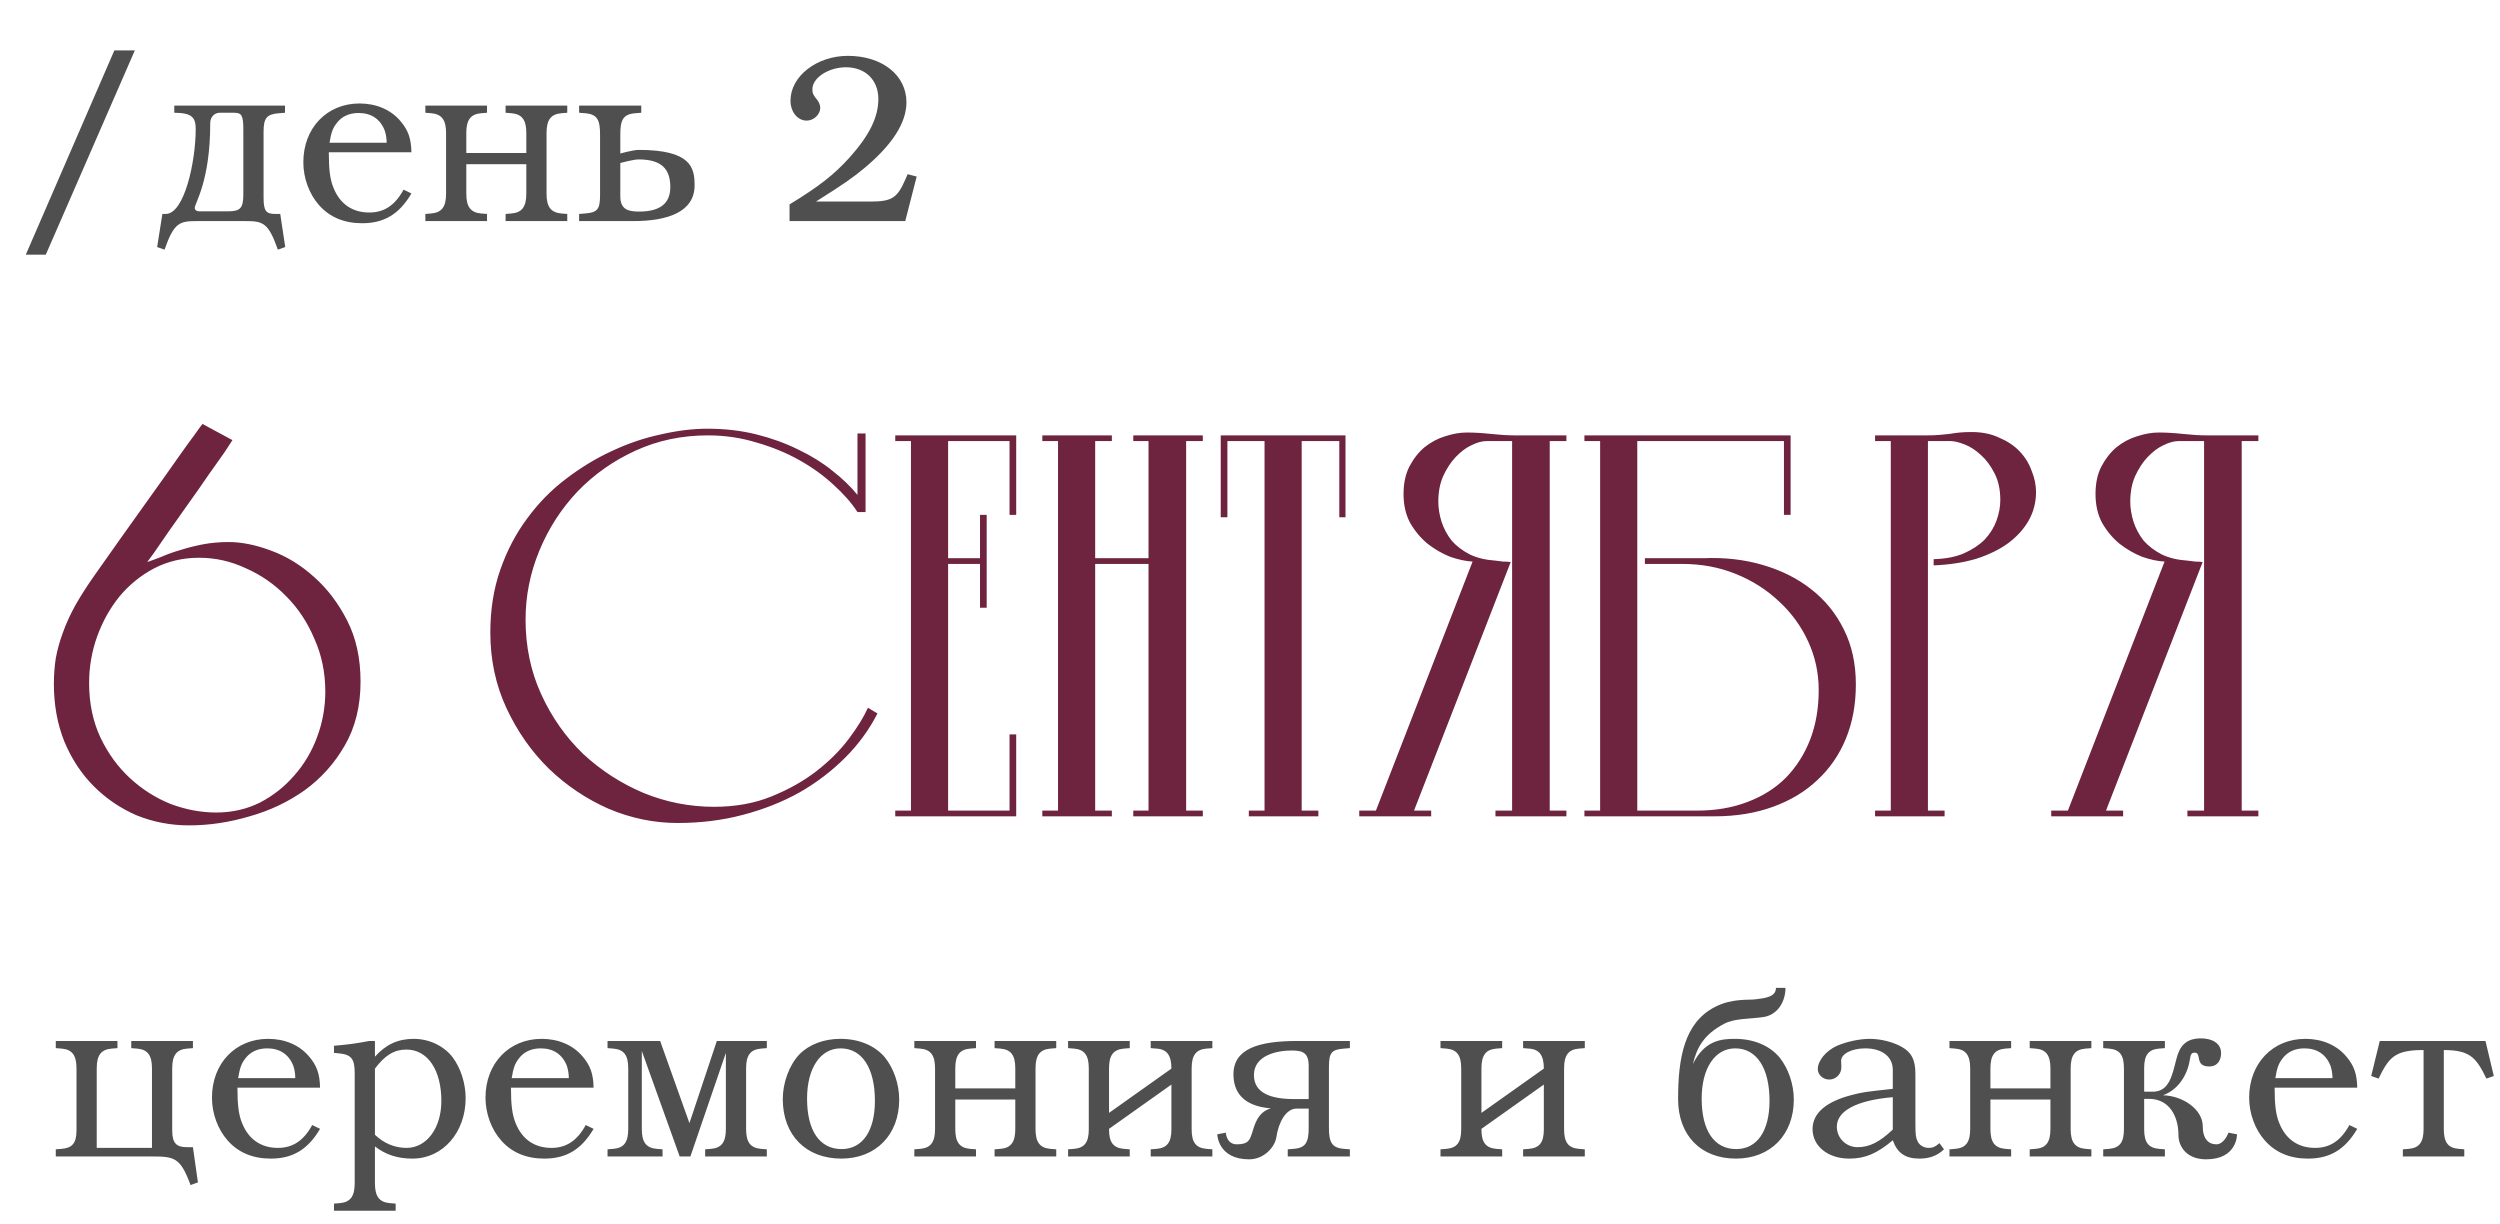 <?xml version="1.0" encoding="UTF-8"?> <svg xmlns="http://www.w3.org/2000/svg" width="147" height="72" viewBox="0 0 147 72" fill="none"><path d="M13.444 31.872C14.209 31.872 15.04 32.04 15.936 32.376C16.851 32.712 17.691 33.225 18.456 33.916C19.24 34.607 19.893 35.465 20.416 36.492C20.939 37.519 21.2 38.713 21.2 40.076C21.2 41.513 20.892 42.764 20.276 43.828C19.679 44.873 18.895 45.751 17.924 46.46C16.953 47.151 15.871 47.664 14.676 48C13.481 48.355 12.296 48.532 11.12 48.532C10.037 48.532 9.011 48.336 8.04 47.944C7.088 47.533 6.248 46.964 5.52 46.236C4.792 45.508 4.213 44.631 3.784 43.604C3.373 42.577 3.168 41.448 3.168 40.216C3.168 39.693 3.205 39.189 3.28 38.704C3.373 38.2 3.513 37.696 3.7 37.192C3.887 36.669 4.129 36.137 4.428 35.596C4.745 35.036 5.128 34.439 5.576 33.804C6.64 32.292 7.62 30.911 8.516 29.66C8.889 29.137 9.263 28.615 9.636 28.092C10.009 27.569 10.345 27.093 10.644 26.664C10.961 26.216 11.232 25.843 11.456 25.544C11.68 25.227 11.829 25.021 11.904 24.928L13.668 25.88C13.612 25.973 13.453 26.216 13.192 26.608C12.931 26.981 12.613 27.429 12.24 27.952C11.885 28.475 11.493 29.035 11.064 29.632C10.653 30.211 10.271 30.752 9.916 31.256C9.58 31.741 9.291 32.161 9.048 32.516C8.805 32.852 8.675 33.029 8.656 33.048C8.88 32.973 9.16 32.871 9.496 32.74C9.832 32.591 10.196 32.46 10.588 32.348C10.999 32.217 11.437 32.105 11.904 32.012C12.389 31.919 12.903 31.872 13.444 31.872ZM11.708 32.796C10.756 32.796 9.879 33.001 9.076 33.412C8.292 33.823 7.611 34.373 7.032 35.064C6.472 35.755 6.033 36.539 5.716 37.416C5.399 38.293 5.24 39.208 5.24 40.16C5.24 41.355 5.464 42.428 5.912 43.38C6.36 44.313 6.939 45.107 7.648 45.76C8.357 46.413 9.151 46.917 10.028 47.272C10.924 47.608 11.82 47.776 12.716 47.776C13.649 47.776 14.508 47.58 15.292 47.188C16.076 46.777 16.748 46.245 17.308 45.592C17.887 44.939 18.335 44.183 18.652 43.324C18.969 42.465 19.128 41.579 19.128 40.664C19.128 39.544 18.913 38.508 18.484 37.556C18.073 36.585 17.523 35.755 16.832 35.064C16.141 34.355 15.348 33.804 14.452 33.412C13.575 33.001 12.66 32.796 11.708 32.796ZM50.419 29.1V25.488H50.895V30.108H50.419C50.083 29.585 49.616 29.053 49.019 28.512C48.44 27.971 47.768 27.485 47.003 27.056C46.237 26.627 45.398 26.281 44.483 26.02C43.568 25.74 42.616 25.6 41.627 25.6C40.096 25.6 38.678 25.899 37.371 26.496C36.064 27.093 34.925 27.896 33.955 28.904C33.003 29.912 32.256 31.069 31.715 32.376C31.174 33.683 30.903 35.036 30.903 36.436C30.903 38.023 31.211 39.488 31.827 40.832C32.443 42.176 33.264 43.343 34.291 44.332C35.336 45.303 36.522 46.068 37.847 46.628C39.172 47.169 40.553 47.44 41.991 47.44C43.242 47.44 44.371 47.235 45.379 46.824C46.387 46.413 47.264 45.919 48.011 45.34C48.776 44.743 49.411 44.108 49.915 43.436C50.419 42.764 50.792 42.157 51.035 41.616L51.595 41.952C51.109 42.904 50.475 43.772 49.691 44.556C48.907 45.34 48.011 46.021 47.003 46.6C45.995 47.16 44.884 47.599 43.671 47.916C42.476 48.233 41.197 48.392 39.835 48.392C38.453 48.392 37.1 48.112 35.775 47.552C34.468 46.973 33.301 46.189 32.275 45.2C31.248 44.192 30.418 43.007 29.783 41.644C29.148 40.281 28.831 38.797 28.831 37.192C28.831 35.848 29.027 34.616 29.419 33.496C29.811 32.376 30.334 31.377 30.987 30.5C31.64 29.604 32.396 28.829 33.255 28.176C34.132 27.504 35.038 26.953 35.971 26.524C36.923 26.076 37.884 25.749 38.855 25.544C39.825 25.32 40.74 25.208 41.599 25.208C42.626 25.208 43.587 25.32 44.483 25.544C45.379 25.768 46.2 26.067 46.947 26.44C47.694 26.795 48.356 27.205 48.935 27.672C49.532 28.139 50.027 28.615 50.419 29.1ZM58.017 30.276V35.736H57.625V33.16H55.749V47.664H59.361V43.184H59.753V48H52.641V47.664H53.565V25.936H52.641V25.6H59.753V30.276H59.361V25.936H55.749V32.824H57.625V30.276H58.017ZM64.397 33.16V47.664H65.377V48H61.289V47.664H62.213V25.936H61.289V25.6H65.377V25.936H64.397V32.824H67.533V25.936H66.637V25.6H70.725V25.936H69.745V47.664H70.725V48H66.637V47.664H67.533V33.16H64.397ZM71.779 25.6H79.115V30.416H78.751V25.936H76.539V47.664H77.519V48H73.431V47.664H74.355V25.936H72.171V30.416H71.779V25.6ZM87.4 25.936C87.139 25.936 86.841 26.02 86.504 26.188C86.187 26.337 85.879 26.571 85.581 26.888C85.3 27.187 85.058 27.56 84.853 28.008C84.666 28.437 84.573 28.932 84.573 29.492C84.573 29.884 84.638 30.285 84.769 30.696C84.899 31.088 85.095 31.452 85.356 31.788C85.636 32.105 85.991 32.376 86.421 32.6C86.85 32.805 87.354 32.927 87.933 32.964C88.082 32.983 88.231 33.001 88.38 33.02C88.53 33.02 88.679 33.029 88.829 33.048L83.144 47.664H84.153V48H79.924V47.664H80.904L86.588 33.02C86.197 33.001 85.758 32.908 85.272 32.74C84.806 32.553 84.367 32.301 83.957 31.984C83.546 31.648 83.201 31.237 82.921 30.752C82.659 30.267 82.528 29.697 82.528 29.044C82.528 28.428 82.641 27.896 82.865 27.448C83.107 26.981 83.406 26.599 83.76 26.3C84.134 26.001 84.535 25.787 84.965 25.656C85.412 25.507 85.842 25.432 86.252 25.432C86.682 25.432 87.158 25.46 87.68 25.516C88.203 25.572 88.66 25.6 89.052 25.6H92.105V25.936H91.124V47.664H92.105V48H87.933V47.664H88.912V25.936H87.4ZM96.272 25.936V47.664H99.772C100.873 47.664 101.863 47.496 102.74 47.16C103.636 46.824 104.392 46.348 105.008 45.732C105.624 45.097 106.1 44.351 106.436 43.492C106.772 42.615 106.94 41.644 106.94 40.58C106.94 39.572 106.735 38.62 106.324 37.724C105.913 36.828 105.344 36.044 104.616 35.372C103.888 34.681 103.039 34.14 102.068 33.748C101.097 33.356 100.052 33.16 98.932 33.16H96.72V32.824H100.136C101.387 32.768 102.553 32.899 103.636 33.216C104.737 33.533 105.689 34.009 106.492 34.644C107.313 35.279 107.957 36.072 108.424 37.024C108.891 37.957 109.124 39.031 109.124 40.244C109.124 41.42 108.928 42.484 108.536 43.436C108.144 44.388 107.584 45.2 106.856 45.872C106.147 46.544 105.279 47.067 104.252 47.44C103.225 47.813 102.077 48 100.808 48H93.164V47.664H94.088V25.936H93.164V25.6H105.288V30.276H104.896V25.936H96.272ZM114.706 25.936H113.362V47.664H114.342V48H110.254V47.664H111.178V25.936H110.254V25.6H113.362C113.605 25.6 113.829 25.591 114.034 25.572C114.239 25.553 114.435 25.535 114.622 25.516C114.827 25.479 115.033 25.451 115.238 25.432C115.443 25.413 115.677 25.404 115.938 25.404C116.554 25.404 117.095 25.516 117.562 25.74C118.047 25.945 118.449 26.216 118.766 26.552C119.083 26.888 119.317 27.271 119.466 27.7C119.634 28.111 119.718 28.521 119.718 28.932C119.718 29.529 119.578 30.08 119.298 30.584C119.018 31.088 118.617 31.536 118.094 31.928C117.59 32.301 116.965 32.609 116.218 32.852C115.471 33.076 114.631 33.207 113.698 33.244V32.88C114.389 32.861 114.977 32.749 115.462 32.544C115.966 32.32 116.377 32.049 116.694 31.732C117.011 31.396 117.245 31.023 117.394 30.612C117.543 30.201 117.618 29.8 117.618 29.408C117.618 28.792 117.506 28.269 117.282 27.84C117.058 27.392 116.787 27.028 116.47 26.748C116.171 26.468 115.854 26.263 115.518 26.132C115.182 26.001 114.911 25.936 114.706 25.936ZM128.088 25.936C127.827 25.936 127.528 26.02 127.192 26.188C126.875 26.337 126.567 26.571 126.268 26.888C125.988 27.187 125.745 27.56 125.54 28.008C125.353 28.437 125.26 28.932 125.26 29.492C125.26 29.884 125.325 30.285 125.456 30.696C125.587 31.088 125.783 31.452 126.044 31.788C126.324 32.105 126.679 32.376 127.108 32.6C127.537 32.805 128.041 32.927 128.62 32.964C128.769 32.983 128.919 33.001 129.068 33.02C129.217 33.02 129.367 33.029 129.516 33.048L123.832 47.664H124.84V48H120.612V47.664H121.592L127.276 33.02C126.884 33.001 126.445 32.908 125.96 32.74C125.493 32.553 125.055 32.301 124.644 31.984C124.233 31.648 123.888 31.237 123.608 30.752C123.347 30.267 123.216 29.697 123.216 29.044C123.216 28.428 123.328 27.896 123.552 27.448C123.795 26.981 124.093 26.599 124.448 26.3C124.821 26.001 125.223 25.787 125.652 25.656C126.1 25.507 126.529 25.432 126.94 25.432C127.369 25.432 127.845 25.46 128.368 25.516C128.891 25.572 129.348 25.6 129.74 25.6H132.792V25.936H131.812V47.664H132.792V48H128.62V47.664H129.6V25.936H128.088Z" fill="#6E233E"></path><path d="M7.929 2.962L2.693 14.974H1.517L6.725 2.962H7.929ZM14.308 11.418V7.652C14.308 6.798 14.224 6.63 13.762 6.63H12.922C12.6 6.63 12.362 6.896 12.362 7.232C12.362 10.69 11.452 11.922 11.452 12.23C11.452 12.342 11.55 12.426 11.718 12.426H13.412C14.14 12.426 14.308 12.23 14.308 11.418ZM16.772 14.526L16.338 14.68C15.778 13.084 15.456 13 14.434 13H11.578C10.556 13 10.234 13.084 9.674 14.68L9.24 14.526L9.548 12.58H9.744C10.836 12.58 11.508 9.528 11.508 7.568C11.508 6.966 11.298 6.7 10.598 6.644L10.248 6.63V6.21H16.758V6.63L16.408 6.658C15.68 6.714 15.498 6.938 15.498 7.75V11.614C15.498 12.426 15.652 12.58 16.198 12.58H16.478L16.772 14.526ZM24.192 11.376C23.478 12.594 22.582 13.126 21.294 13.126C20.244 13.126 19.39 12.776 18.76 12.062C18.186 11.418 17.836 10.48 17.836 9.542C17.836 7.526 19.222 6.084 21.14 6.084C22.12 6.084 22.974 6.448 23.534 7.106C23.996 7.638 24.178 8.142 24.192 8.954H19.334C19.334 9.948 19.404 10.564 19.614 11.054C19.992 11.992 20.72 12.496 21.714 12.496C22.582 12.496 23.226 12.076 23.73 11.152L24.192 11.376ZM22.736 8.394C22.736 8.156 22.694 7.89 22.624 7.68C22.358 6.994 21.826 6.644 21.084 6.644C20.524 6.644 20.076 6.854 19.782 7.26C19.558 7.554 19.474 7.806 19.376 8.394H22.736ZM33.355 13H29.729V12.58L30.079 12.552C30.695 12.496 30.947 12.16 30.947 11.39V9.654H27.419V11.39C27.419 12.16 27.671 12.496 28.287 12.552L28.637 12.58V13H25.011V12.58L25.361 12.552C25.977 12.496 26.229 12.16 26.229 11.39V7.82C26.229 7.05 25.977 6.714 25.361 6.658L25.011 6.63V6.21H28.637V6.63L28.287 6.658C27.671 6.714 27.419 7.05 27.419 7.82V8.996H30.947V7.82C30.947 7.05 30.695 6.714 30.079 6.658L29.729 6.63V6.21H33.355V6.63L33.005 6.658C32.389 6.714 32.137 7.05 32.137 7.82V11.39C32.137 12.16 32.389 12.496 33.005 12.552L33.355 12.58V13ZM40.842 10.9C40.842 12.44 39.302 13 37.244 13H34.052V12.58L34.402 12.552C35.13 12.496 35.284 12.314 35.284 11.46V7.918C35.284 7.064 35.13 6.714 34.402 6.658L34.052 6.63V6.21H37.706V6.63L37.356 6.658C36.628 6.714 36.474 7.064 36.474 7.918V9.024C36.474 9.024 37.244 8.814 37.552 8.814C40.646 8.814 40.842 9.864 40.842 10.9ZM39.414 10.998C39.414 9.948 38.91 9.374 37.552 9.374C37.244 9.374 36.474 9.584 36.474 9.584V11.53C36.474 12.314 36.922 12.44 37.58 12.44C38.882 12.44 39.414 11.908 39.414 10.998ZM53.901 10.382L53.229 13H46.425V12.02C48.189 10.942 49.043 10.27 49.967 9.248C51.129 7.946 51.647 6.882 51.647 5.818C51.647 4.712 50.891 3.956 49.743 3.956C48.721 3.956 47.769 4.572 47.769 5.244C47.769 5.482 47.811 5.58 48.063 5.888C48.161 6.014 48.231 6.196 48.231 6.336C48.231 6.728 47.853 7.092 47.433 7.092C46.901 7.092 46.481 6.588 46.481 5.916C46.481 4.488 48.021 3.284 49.855 3.284C51.871 3.284 53.299 4.418 53.299 6.014C53.299 7.204 52.487 8.492 50.849 9.864C50.163 10.438 49.645 10.802 47.979 11.852H51.157C52.431 11.852 52.753 11.656 53.229 10.564L53.369 10.242L53.901 10.382Z" fill="#4F4F4F"></path><path d="M11.638 69.526L11.204 69.68C10.602 68.042 10.252 68 8.88 68H3.28V67.58L3.63 67.552C4.246 67.496 4.498 67.23 4.498 66.46V62.82C4.498 62.05 4.246 61.714 3.63 61.658L3.28 61.63V61.21H6.906V61.63L6.556 61.658C5.94 61.714 5.688 62.05 5.688 62.82V67.496H8.936V62.82C8.936 62.05 8.684 61.714 8.068 61.658L7.718 61.63V61.21H11.344V61.63L10.994 61.658C10.378 61.714 10.126 62.05 10.126 62.82V66.46C10.126 67.23 10.378 67.454 10.994 67.454H11.344L11.638 69.526ZM18.819 66.376C18.105 67.594 17.209 68.126 15.921 68.126C14.871 68.126 14.017 67.776 13.387 67.062C12.813 66.418 12.463 65.48 12.463 64.542C12.463 62.526 13.849 61.084 15.767 61.084C16.747 61.084 17.601 61.448 18.161 62.106C18.623 62.638 18.805 63.142 18.819 63.954H13.961C13.961 64.948 14.031 65.564 14.241 66.054C14.619 66.992 15.347 67.496 16.341 67.496C17.209 67.496 17.853 67.076 18.357 66.152L18.819 66.376ZM17.363 63.394C17.363 63.156 17.321 62.89 17.251 62.68C16.985 61.994 16.453 61.644 15.711 61.644C15.151 61.644 14.703 61.854 14.409 62.26C14.185 62.554 14.101 62.806 14.003 63.394H17.363ZM27.38 64.57C27.38 66.586 26.036 68.126 24.258 68.126C23.376 68.126 22.69 67.902 22.046 67.412V69.582C22.046 70.338 22.298 70.688 22.914 70.744L23.264 70.772V71.192H19.638V70.772L19.988 70.744C20.604 70.688 20.856 70.338 20.856 69.582V63.1C20.856 62.26 20.66 62.008 19.932 61.938L19.638 61.91V61.49C20.464 61.42 20.898 61.364 21.71 61.21H22.046V62.134C22.676 61.42 23.404 61.084 24.328 61.084C25.238 61.084 26.106 61.504 26.61 62.162C27.086 62.792 27.38 63.702 27.38 64.57ZM25.952 64.738C25.952 62.904 25.14 61.714 23.894 61.714C23.18 61.714 22.634 62.05 22.046 62.834V66.726C22.578 67.23 23.208 67.496 23.908 67.496C25.084 67.496 25.952 66.334 25.952 64.738ZM34.903 66.376C34.189 67.594 33.293 68.126 32.005 68.126C30.955 68.126 30.101 67.776 29.471 67.062C28.897 66.418 28.547 65.48 28.547 64.542C28.547 62.526 29.933 61.084 31.851 61.084C32.831 61.084 33.685 61.448 34.245 62.106C34.707 62.638 34.889 63.142 34.903 63.954H30.045C30.045 64.948 30.115 65.564 30.325 66.054C30.703 66.992 31.431 67.496 32.425 67.496C33.293 67.496 33.937 67.076 34.441 66.152L34.903 66.376ZM33.447 63.394C33.447 63.156 33.405 62.89 33.335 62.68C33.069 61.994 32.537 61.644 31.795 61.644C31.235 61.644 30.787 61.854 30.493 62.26C30.269 62.554 30.185 62.806 30.087 63.394H33.447ZM45.089 68H41.463V67.58L41.813 67.552C42.429 67.496 42.681 67.16 42.681 66.39V61.91L40.595 68H39.965L37.739 61.798V66.39C37.739 67.16 37.991 67.496 38.607 67.552L38.957 67.58V68H35.723V67.58L36.073 67.552C36.689 67.496 36.941 67.16 36.941 66.39V62.82C36.941 62.05 36.689 61.714 36.073 61.658L35.723 61.63V61.21H38.817L40.539 66.04L42.149 61.21H45.089V61.63L44.739 61.658C44.123 61.714 43.871 62.05 43.871 62.82V66.39C43.871 67.16 44.123 67.496 44.739 67.552L45.089 67.58V68ZM52.873 64.654C52.873 66.726 51.501 68.126 49.471 68.126C47.385 68.126 46.027 66.74 46.027 64.626C46.027 63.646 46.419 62.61 47.007 61.994C47.567 61.42 48.435 61.084 49.415 61.084C50.507 61.084 51.445 61.476 52.033 62.176C52.551 62.82 52.873 63.744 52.873 64.654ZM51.445 64.724C51.445 62.806 50.689 61.644 49.429 61.644C48.239 61.644 47.455 62.806 47.455 64.598C47.455 66.488 48.197 67.566 49.485 67.566C50.717 67.566 51.445 66.502 51.445 64.724ZM62.107 68H58.481V67.58L58.831 67.552C59.447 67.496 59.699 67.16 59.699 66.39V64.654H56.171V66.39C56.171 67.16 56.423 67.496 57.039 67.552L57.389 67.58V68H53.763V67.58L54.113 67.552C54.729 67.496 54.981 67.16 54.981 66.39V62.82C54.981 62.05 54.729 61.714 54.113 61.658L53.763 61.63V61.21H57.389V61.63L57.039 61.658C56.423 61.714 56.171 62.05 56.171 62.82V63.996H59.699V62.82C59.699 62.05 59.447 61.714 58.831 61.658L58.481 61.63V61.21H62.107V61.63L61.757 61.658C61.141 61.714 60.889 62.05 60.889 62.82V66.39C60.889 67.16 61.141 67.496 61.757 67.552L62.107 67.58V68ZM71.287 68H67.661V67.58L68.011 67.552C68.627 67.496 68.879 67.174 68.879 66.404V63.772L65.211 66.376V66.404C65.211 67.174 65.463 67.496 66.079 67.552L66.429 67.58V68H62.803V67.58L63.153 67.552C63.769 67.496 64.021 67.174 64.021 66.404V62.82C64.021 62.05 63.769 61.714 63.153 61.658L62.803 61.63V61.21H66.429V61.63L66.079 61.658C65.463 61.714 65.211 62.05 65.211 62.82V65.438L68.879 62.834C68.879 62.064 68.627 61.7 68.011 61.658L67.661 61.63V61.21H71.287V61.63L70.937 61.658C70.321 61.714 70.069 62.05 70.069 62.82V66.404C70.069 67.174 70.321 67.496 70.937 67.552L71.287 67.58V68ZM79.373 68H75.719V67.58L76.069 67.552C76.797 67.496 76.951 67.146 76.951 66.292V65.186H76.237C75.635 65.186 75.187 65.942 75.047 66.88C74.963 67.426 74.347 68.168 73.451 68.168C71.603 68.168 71.575 66.698 71.575 66.698L72.079 66.6C72.079 66.6 72.107 67.286 72.723 67.286C73.395 67.286 73.479 67.048 73.619 66.628C73.759 66.194 73.927 65.396 74.725 65.172C72.989 65.032 72.527 64.108 72.527 63.17C72.527 61.658 74.025 61.21 76.279 61.21H79.373V61.63L79.023 61.658C78.295 61.714 78.141 61.896 78.141 62.75V66.292C78.141 67.146 78.295 67.496 79.023 67.552L79.373 67.58V68ZM76.951 64.626V62.68C76.951 61.896 76.601 61.77 75.943 61.77C75.061 61.77 73.731 62.064 73.731 63.212C73.731 64.262 74.697 64.626 76.111 64.626H76.951ZM93.186 68H89.559V67.58L89.909 67.552C90.525 67.496 90.778 67.174 90.778 66.404V63.772L87.109 66.376V66.404C87.109 67.174 87.362 67.496 87.978 67.552L88.328 67.58V68H84.701V67.58L85.052 67.552C85.668 67.496 85.919 67.174 85.919 66.404V62.82C85.919 62.05 85.668 61.714 85.052 61.658L84.701 61.63V61.21H88.328V61.63L87.978 61.658C87.362 61.714 87.109 62.05 87.109 62.82V65.438L90.778 62.834C90.778 62.064 90.525 61.7 89.909 61.658L89.559 61.63V61.21H93.186V61.63L92.835 61.658C92.219 61.714 91.968 62.05 91.968 62.82V66.404C91.968 67.174 92.219 67.496 92.835 67.552L93.186 67.58V68ZM105.476 64.654C105.476 66.726 104.104 68.126 102.074 68.126C99.988 68.126 98.672 66.74 98.672 64.626C98.672 62.204 99.036 60.132 100.842 59.208C101.85 58.69 102.802 58.816 103.222 58.76C103.768 58.69 104.426 58.634 104.426 58.088H104.986C104.986 58.9 104.524 59.698 103.642 59.81C102.802 59.922 101.976 59.88 101.374 60.202C100.184 60.832 99.778 61.588 99.54 62.568C100.226 61.168 101.22 61.084 102.018 61.084C103.11 61.084 104.048 61.476 104.636 62.176C105.154 62.82 105.476 63.744 105.476 64.654ZM104.048 64.724C104.048 62.806 103.292 61.644 102.032 61.644C100.842 61.644 100.058 62.806 100.058 64.598C100.058 66.488 100.8 67.566 102.088 67.566C103.32 67.566 104.048 66.502 104.048 64.724ZM114.306 67.58C113.914 67.958 113.452 68.126 112.864 68.126C112.038 68.126 111.562 67.804 111.296 67.048C110.358 67.832 109.672 68.126 108.734 68.126C107.488 68.126 106.578 67.398 106.578 66.39C106.578 65.452 107.376 64.766 108.93 64.374C109.546 64.22 109.616 64.206 111.296 64.024V62.904C111.296 62.134 110.666 61.644 109.672 61.644C108.888 61.644 108.258 61.966 108.258 62.372L108.272 62.764C108.272 63.156 107.95 63.478 107.558 63.478C107.194 63.478 106.886 63.198 106.886 62.862C106.886 62.372 107.362 61.784 108.02 61.49C108.58 61.252 109.336 61.084 109.938 61.084C110.582 61.084 111.31 61.266 111.828 61.56C112.402 61.882 112.626 62.316 112.626 63.156V66.124C112.626 66.726 112.654 66.908 112.752 67.104C112.864 67.342 113.116 67.496 113.41 67.496C113.648 67.496 113.802 67.426 114.04 67.216L114.306 67.58ZM111.296 66.418V64.514C109.182 64.696 108.006 65.312 108.006 66.25C108.006 66.922 108.552 67.454 109.224 67.454C109.924 67.454 110.512 67.16 111.296 66.418ZM122.973 68H119.347V67.58L119.697 67.552C120.313 67.496 120.565 67.16 120.565 66.39V64.654H117.037V66.39C117.037 67.16 117.289 67.496 117.905 67.552L118.255 67.58V68H114.629V67.58L114.979 67.552C115.595 67.496 115.847 67.16 115.847 66.39V62.82C115.847 62.05 115.595 61.714 114.979 61.658L114.629 61.63V61.21H118.255V61.63L117.905 61.658C117.289 61.714 117.037 62.05 117.037 62.82V63.996H120.565V62.82C120.565 62.05 120.313 61.714 119.697 61.658L119.347 61.63V61.21H122.973V61.63L122.623 61.658C122.007 61.714 121.755 62.05 121.755 62.82V66.39C121.755 67.16 122.007 67.496 122.623 67.552L122.973 67.58V68ZM131.537 66.698C131.537 66.698 131.565 68.168 129.717 68.168C128.569 68.168 128.093 67.412 128.093 66.74C128.093 65.648 127.561 64.612 126.357 64.612H126.077V66.404C126.077 67.174 126.329 67.496 126.945 67.552L127.295 67.58V68H123.669V67.58L124.019 67.552C124.635 67.496 124.887 67.174 124.887 66.404V62.806C124.887 62.036 124.635 61.714 124.019 61.658L123.669 61.63V61.21H127.295V61.63L126.945 61.658C126.329 61.714 126.077 62.036 126.077 62.806V64.192H126.581C127.533 64.192 127.715 63.282 127.967 62.288C128.163 61.49 128.541 61.056 129.423 61.056C129.997 61.056 130.599 61.294 130.599 61.924C130.599 62.274 130.445 62.708 129.899 62.708C129.017 62.708 129.493 61.896 129.045 61.896C128.877 61.896 128.807 61.994 128.779 62.218C128.667 63.072 128.177 64.038 127.183 64.402C128.345 64.43 129.521 65.228 129.521 66.222C129.521 66.992 129.885 67.286 130.319 67.286C130.795 67.286 131.033 66.6 131.033 66.6L131.537 66.698ZM138.606 66.376C137.892 67.594 136.996 68.126 135.708 68.126C134.658 68.126 133.804 67.776 133.174 67.062C132.6 66.418 132.25 65.48 132.25 64.542C132.25 62.526 133.636 61.084 135.554 61.084C136.534 61.084 137.388 61.448 137.948 62.106C138.41 62.638 138.592 63.142 138.606 63.954H133.748C133.748 64.948 133.818 65.564 134.028 66.054C134.406 66.992 135.134 67.496 136.128 67.496C136.996 67.496 137.64 67.076 138.144 66.152L138.606 66.376ZM137.15 63.394C137.15 63.156 137.108 62.89 137.038 62.68C136.772 61.994 136.24 61.644 135.498 61.644C134.938 61.644 134.49 61.854 134.196 62.26C133.972 62.554 133.888 62.806 133.79 63.394H137.15ZM146.636 63.268L146.202 63.422C145.614 62.232 145.278 61.742 143.696 61.742V66.39C143.696 67.16 143.934 67.496 144.564 67.552L144.9 67.58V68H141.288V67.58L141.638 67.552C142.254 67.496 142.506 67.16 142.506 66.39V61.742C140.812 61.742 140.476 62.162 139.86 63.422L139.426 63.268L139.93 61.21H146.146L146.636 63.268Z" fill="#4F4F4F"></path></svg> 